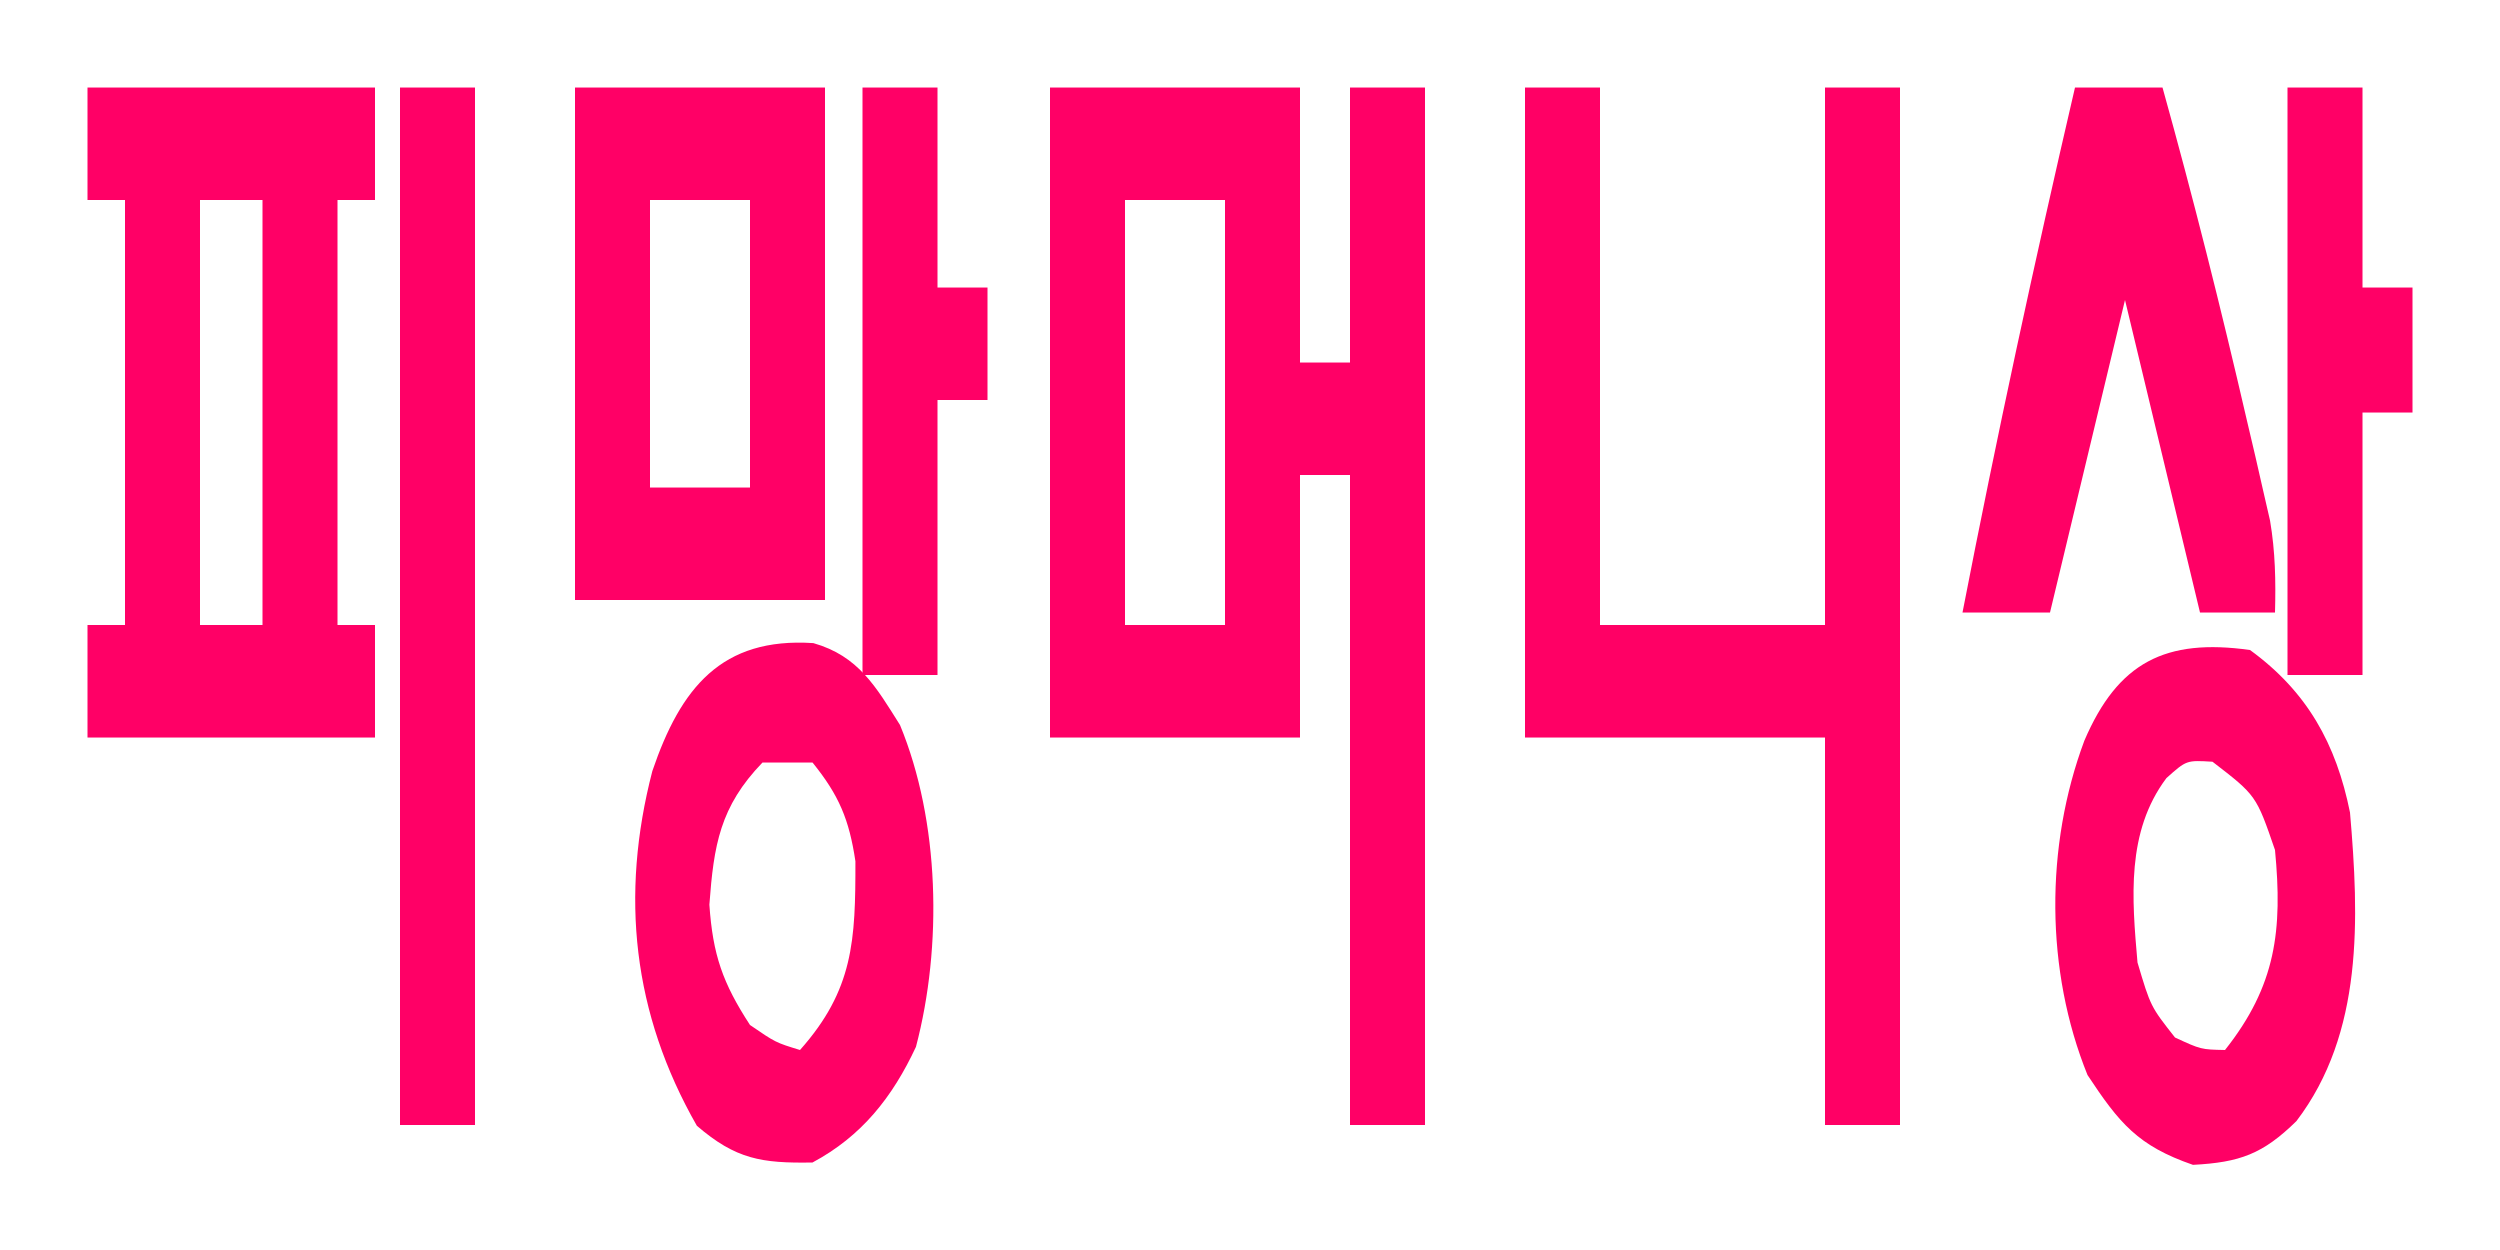 <?xml version="1.0" encoding="UTF-8"?>
<svg version="1.1" xmlns="http://www.w3.org/2000/svg" width="200" height="100">
<path d="M0 0 C6.6 0 13.2 0 20 0 C20 7.26 20 14.52 20 22 C21.32 22 22.64 22 24 22 C24 14.74 24 7.48 24 0 C25.98 0 27.96 0 30 0 C30 27.39 30 54.78 30 83 C28.02 83 26.04 83 24 83 C24 65.84 24 48.68 24 31 C22.68 31 21.36 31 20 31 C20 37.93 20 44.86 20 52 C13.4 52 6.8 52 0 52 C0 34.84 0 17.68 0 0 Z M6 9 C6 20.22 6 31.44 6 43 C8.64 43 11.28 43 14 43 C14 31.78 14 20.56 14 9 C11.36 9 8.72 9 6 9 Z " fill="#FF0066" transform="translate(84,7)"/>
<path d="M0 0 C1.98 0 3.96 0 6 0 C6 14.19 6 28.38 6 43 C11.94 43 17.88 43 24 43 C24 28.81 24 14.62 24 0 C25.98 0 27.96 0 30 0 C30 27.39 30 54.78 30 83 C28.02 83 26.04 83 24 83 C24 72.77 24 62.54 24 52 C16.08 52 8.16 52 0 52 C0 34.84 0 17.68 0 0 Z " fill="#FF0065" transform="translate(122,7)"/>
<path d="M0 0 C7.59 0 15.18 0 23 0 C23 2.97 23 5.94 23 9 C22.01 9 21.02 9 20 9 C20 20.22 20 31.44 20 43 C20.99 43 21.98 43 23 43 C23 45.97 23 48.94 23 52 C15.41 52 7.82 52 0 52 C0 49.03 0 46.06 0 43 C0.99 43 1.98 43 3 43 C3 31.78 3 20.56 3 9 C2.01 9 1.02 9 0 9 C0 6.03 0 3.06 0 0 Z M9 9 C9 20.22 9 31.44 9 43 C10.65 43 12.3 43 14 43 C14 31.78 14 20.56 14 9 C12.35 9 10.7 9 9 9 Z " fill="#FF0066" transform="translate(7,7)"/>
<path d="M0 0 C6.6 0 13.2 0 20 0 C20 13.53 20 27.06 20 41 C13.4 41 6.8 41 0 41 C0 27.47 0 13.94 0 0 Z M6 9 C6 16.59 6 24.18 6 32 C8.64 32 11.28 32 14 32 C14 24.41 14 16.82 14 9 C11.36 9 8.72 9 6 9 Z " fill="#FF0066" transform="translate(46,7)"/>
<path d="M0 0 C4.576 3.328 6.895 7.516 8 13 C8.727 21.449 9.086 30.639 3.711 37.691 C1.022 40.33 -0.823 40.991 -4.562 41.188 C-8.968 39.665 -10.449 37.863 -13 34 C-16.378 25.644 -16.404 15.693 -13.25 7.25 C-10.566 0.986 -6.766 -0.95 0 0 Z M-6.688 10.25 C-9.916 14.555 -9.446 19.876 -9 25 C-7.951 28.523 -7.951 28.523 -6 31 C-3.923 31.96 -3.923 31.96 -2 32 C2.086 26.847 2.612 22.416 2 16 C0.499 11.632 0.499 11.632 -3 8.938 C-5.082 8.812 -5.082 8.812 -6.688 10.25 Z " fill="#FF0065" transform="translate(180,52)"/>
<path d="M0 0 C3.616 1.032 5.002 3.49 6.93 6.551 C10.113 14.263 10.331 24.227 8.207 32.297 C6.319 36.34 3.859 39.449 -0.07 41.551 C-4.146 41.622 -6.21 41.291 -9.32 38.613 C-14.458 29.623 -15.468 20.209 -12.883 10.238 C-10.623 3.594 -7.357 -0.486 0 0 Z M-4.07 9.551 C-7.479 13.086 -7.967 16.16 -8.32 20.926 C-8.044 24.936 -7.256 27.195 -5.07 30.551 C-3.019 31.955 -3.019 31.955 -1.07 32.551 C3.213 27.732 3.371 23.793 3.363 17.453 C2.864 14.112 2.054 12.176 -0.07 9.551 C-1.39 9.551 -2.71 9.551 -4.07 9.551 Z " fill="#FF0065" transform="translate(65.07,51.449)"/>
<path d="M0 0 C1.98 0 3.96 0 6 0 C6 27.39 6 54.78 6 83 C4.02 83 2.04 83 0 83 C0 55.61 0 28.22 0 0 Z " fill="#FF0066" transform="translate(32,7)"/>
<path d="M0 0 C2.31 0 4.62 0 7 0 C9.461 8.827 11.688 17.696 13.75 26.625 C13.973 27.573 14.195 28.52 14.425 29.497 C14.733 30.848 14.733 30.848 15.047 32.227 C15.231 33.027 15.415 33.827 15.604 34.651 C16.024 37.141 16.068 39.479 16 42 C14.02 42 12.04 42 10 42 C8.02 33.75 6.04 25.5 4 17 C2.02 25.25 0.04 33.5 -2 42 C-4.31 42 -6.62 42 -9 42 C-6.269 27.935 -3.243 13.956 0 0 Z " fill="#FF0065" transform="translate(166,7)"/>
<path d="M0 0 C1.98 0 3.96 0 6 0 C6 5.28 6 10.56 6 16 C7.32 16 8.64 16 10 16 C10 19.3 10 22.6 10 26 C8.68 26 7.36 26 6 26 C6 32.93 6 39.86 6 47 C4.02 47 2.04 47 0 47 C0 31.49 0 15.98 0 0 Z " fill="#FF0066" transform="translate(183,7)"/>
<path d="M0 0 C1.98 0 3.96 0 6 0 C6 5.28 6 10.56 6 16 C7.32 16 8.64 16 10 16 C10 18.97 10 21.94 10 25 C8.68 25 7.36 25 6 25 C6 32.26 6 39.52 6 47 C4.02 47 2.04 47 0 47 C0 31.49 0 15.98 0 0 Z " fill="#FF0066" transform="translate(69,7)"/>
</svg>
